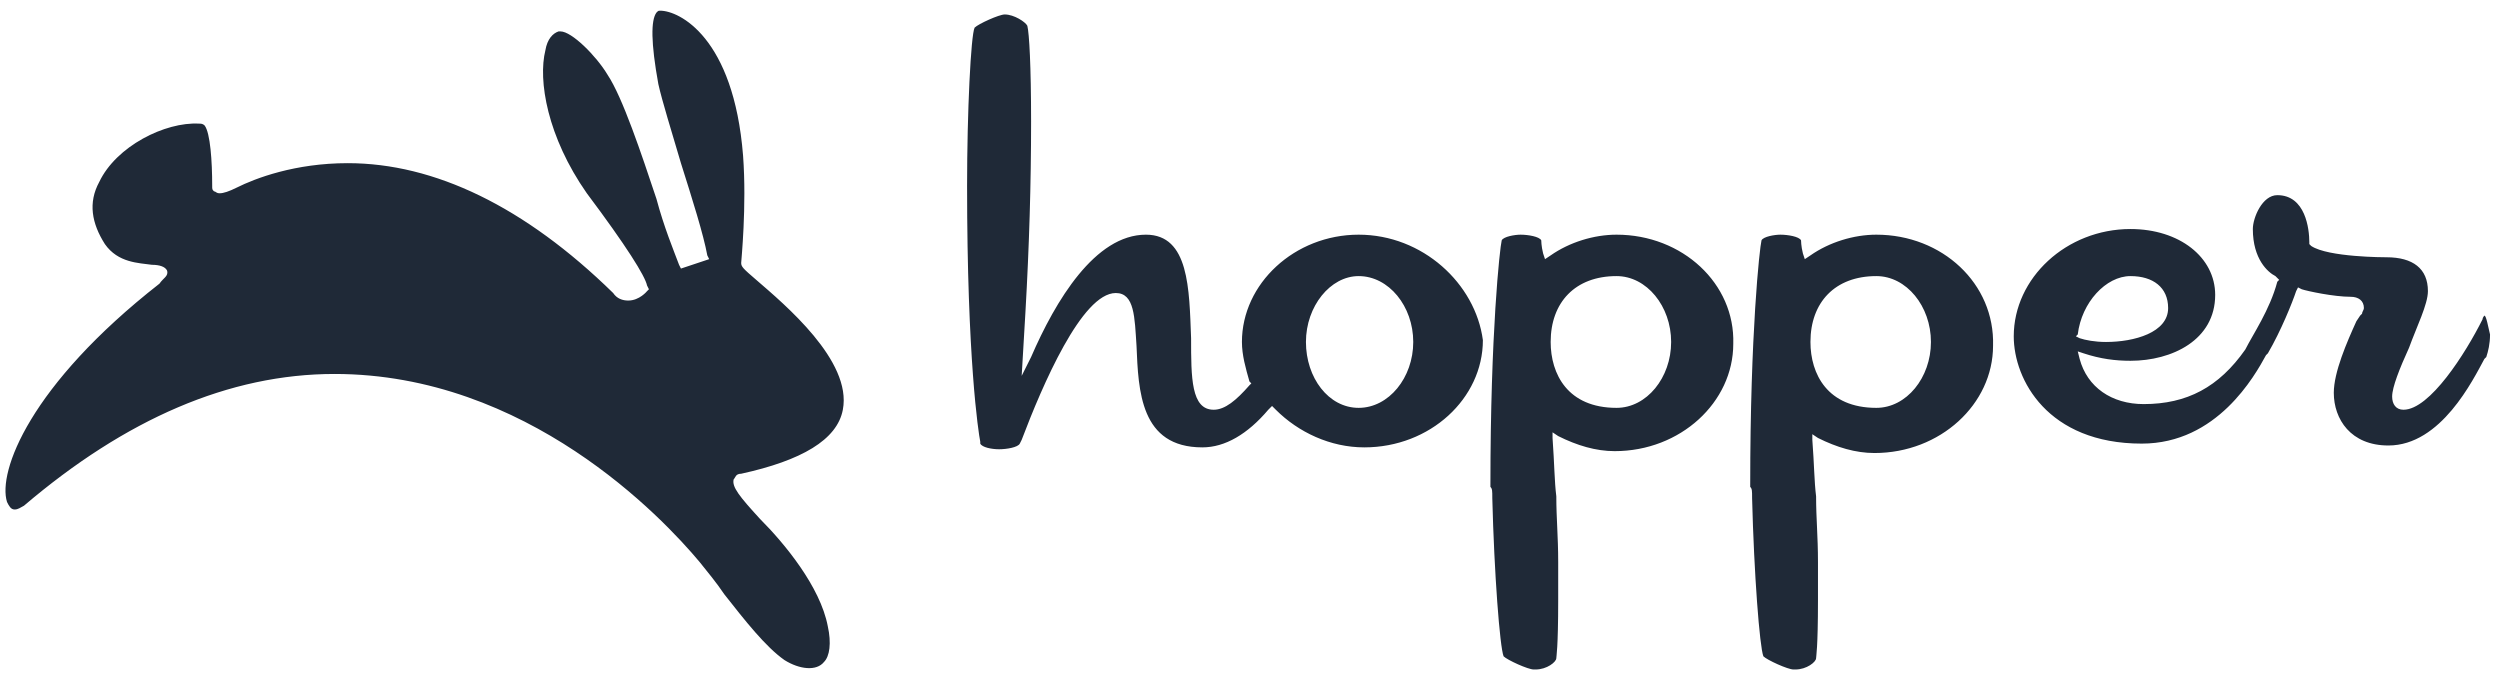<?xml version="1.0" encoding="UTF-8"?> <svg xmlns="http://www.w3.org/2000/svg" width="162" height="44" viewBox="0 0 162 44" fill="none"><g id="Hopper logo"><path id="Vector" d="M49.004 18.135C48.151 17.403 48.029 17.281 48.029 17.037C48.029 16.915 48.395 13.378 48.151 10.085C47.541 2.401 44.003 0.693 42.783 0.693C42.661 0.693 42.661 0.693 42.539 0.815C42.173 1.303 42.173 2.767 42.661 5.45C42.905 6.548 43.515 8.499 44.125 10.573C44.857 12.89 45.589 15.207 45.833 16.549L45.955 16.793L44.125 17.403L44.003 17.159C43.637 16.183 43.027 14.72 42.539 12.89C41.563 9.963 40.343 6.304 39.367 4.84C38.636 3.62 37.05 2.035 36.318 2.035H36.196C35.83 2.157 35.464 2.523 35.342 3.254C34.854 5.206 35.464 8.865 38.026 12.524C40.587 15.939 41.807 17.891 41.929 18.501L42.051 18.745L41.929 18.866C41.929 18.866 41.441 19.476 40.709 19.476C40.343 19.476 39.977 19.354 39.733 18.988C34 13.378 28.145 10.573 22.533 10.573C19.118 10.573 16.556 11.548 15.336 12.158C14.848 12.402 14.482 12.524 14.238 12.524C13.994 12.524 13.994 12.402 13.872 12.402C13.75 12.28 13.75 12.28 13.75 12.036C13.75 10.451 13.628 8.621 13.262 8.133C13.14 8.011 13.018 8.011 12.896 8.011C10.7 7.889 7.529 9.475 6.431 11.792C5.699 13.134 5.943 14.476 6.797 15.817C7.651 17.037 8.993 17.037 9.847 17.159C10.335 17.159 10.7 17.281 10.822 17.525C10.944 17.891 10.579 18.013 10.335 18.379C1.917 24.965 -0.156 30.576 0.454 32.527C0.576 32.771 0.698 33.015 0.942 33.015C1.186 33.015 1.308 32.893 1.552 32.771C8.139 27.16 14.848 24.233 21.679 24.233C34.122 24.233 42.905 33.503 45.345 36.43C45.833 37.04 46.443 37.772 46.931 38.504C48.273 40.211 49.614 41.919 50.834 42.773C51.81 43.383 52.908 43.504 53.396 42.895C53.762 42.529 53.884 41.675 53.64 40.577C53.152 38.016 50.834 35.211 49.248 33.625C47.907 32.161 47.419 31.551 47.541 31.064C47.663 30.942 47.663 30.698 48.029 30.698C51.932 29.844 54.25 28.502 54.616 26.551C55.226 23.379 50.834 19.72 49.004 18.135ZM88.04 15.207C83.893 15.207 80.477 18.379 80.477 22.16C80.477 23.014 80.721 23.867 80.965 24.721L81.087 24.843L80.965 24.965C80.111 25.941 79.379 26.551 78.647 26.551C77.183 26.551 77.183 24.477 77.183 21.916C77.061 18.745 77.061 15.207 74.256 15.207C70.962 15.207 68.4 19.476 66.815 23.136L66.205 24.355L66.449 20.208C66.693 15.939 66.815 11.914 66.815 7.889C66.815 4.23 66.693 2.157 66.571 1.669C66.449 1.425 65.717 0.937 65.107 0.937C64.741 0.937 63.399 1.547 63.155 1.791C62.911 2.279 62.667 7.279 62.667 12.036C62.667 23.257 63.399 28.014 63.521 28.624V28.746C63.643 28.99 64.253 29.112 64.741 29.112C65.229 29.112 65.961 28.99 66.083 28.746L66.205 28.502C67.546 24.965 70.108 18.988 72.304 18.988C73.524 18.988 73.524 20.574 73.646 22.404C73.768 25.331 73.89 28.99 77.915 28.99C79.379 28.99 80.843 28.136 82.185 26.551L82.429 26.307L82.673 26.551C84.137 28.014 86.21 28.99 88.406 28.99C92.676 28.99 96.091 25.819 96.091 22.038C95.604 18.379 92.188 15.207 88.04 15.207ZM88.04 26.429C86.089 26.429 84.625 24.477 84.625 22.16C84.625 19.842 86.21 17.891 88.04 17.891C89.992 17.891 91.578 19.842 91.578 22.16C91.578 24.477 89.992 26.429 88.04 26.429ZM104.752 15.207C103.289 15.207 101.703 15.695 100.483 16.549L100.117 16.793L99.995 16.427C99.873 15.939 99.873 15.573 99.873 15.573C99.751 15.329 99.019 15.207 98.531 15.207C98.165 15.207 97.433 15.329 97.311 15.573C97.189 16.061 96.579 21.55 96.579 31.429V31.551C96.701 31.673 96.701 31.795 96.701 32.283C96.823 37.162 97.189 41.919 97.433 42.529C97.677 42.773 99.019 43.383 99.385 43.383H99.507C100.239 43.383 100.849 42.895 100.849 42.651C100.849 42.529 100.971 42.041 100.971 38.87V36.43C100.971 34.723 100.849 33.625 100.849 32.161C100.727 31.186 100.727 30.088 100.605 28.38V28.014L100.971 28.258C102.191 28.868 103.411 29.234 104.631 29.234C108.9 29.234 112.316 26.063 112.316 22.282C112.438 18.379 109.022 15.207 104.752 15.207ZM104.752 26.429C101.581 26.429 100.483 24.233 100.483 22.16C100.483 19.598 102.069 17.891 104.752 17.891C106.704 17.891 108.29 19.842 108.29 22.16C108.29 24.477 106.704 26.429 104.752 26.429ZM121.587 15.207C120.123 15.207 118.537 15.695 117.317 16.549L116.951 16.793L116.829 16.427C116.707 15.939 116.707 15.573 116.707 15.573C116.585 15.329 115.853 15.207 115.365 15.207C114.999 15.207 114.267 15.329 114.146 15.573C114.024 16.061 113.414 21.55 113.414 31.429V31.551C113.536 31.673 113.536 31.795 113.536 32.283C113.658 37.162 114.024 41.919 114.267 42.529C114.512 42.773 115.853 43.383 116.219 43.383H116.341C117.073 43.383 117.683 42.895 117.683 42.651C117.683 42.529 117.805 42.041 117.805 38.87V36.43C117.805 34.723 117.683 33.625 117.683 32.161C117.561 31.186 117.561 30.088 117.439 28.502V28.136L117.805 28.38C119.025 28.99 120.245 29.356 121.465 29.356C125.734 29.356 129.15 26.185 129.15 22.404C129.272 18.379 125.856 15.207 121.587 15.207ZM121.587 26.429C118.415 26.429 117.317 24.233 117.317 22.16C117.317 19.598 118.903 17.891 121.587 17.891C123.539 17.891 125.125 19.842 125.125 22.16C125.125 24.477 123.539 26.429 121.587 26.429ZM160.989 20.452C160.989 20.452 160.867 20.574 160.867 20.696C159.769 22.892 157.451 26.551 155.743 26.551C155.255 26.551 155.011 26.185 155.011 25.697C155.011 25.087 155.499 23.867 156.109 22.526C156.596 21.184 157.329 19.72 157.329 18.866C157.329 17.403 156.353 16.671 154.645 16.671C154.523 16.671 150.864 16.671 149.766 15.939L149.644 15.817V15.695C149.644 14.841 149.4 12.646 147.569 12.646C146.594 12.646 145.984 14.11 145.984 14.841C145.984 16.793 146.96 17.647 147.447 17.891C147.569 18.013 147.569 18.013 147.569 18.013L147.691 18.135L147.569 18.257C147.082 20.086 145.984 21.672 145.496 22.648C143.788 25.087 141.715 26.185 138.908 26.185C136.835 26.185 135.249 25.087 134.761 23.257L134.639 22.77L135.005 22.892C136.103 23.258 137.079 23.379 138.055 23.379C140.739 23.379 143.544 22.038 143.544 19.11C143.544 16.671 141.227 14.841 138.055 14.841C133.908 14.841 130.491 18.013 130.491 21.794C130.491 24.599 132.688 28.746 138.786 28.746C143.666 28.746 146.106 24.355 146.838 23.014L146.96 22.892C147.813 21.428 148.546 19.598 148.79 18.866L148.912 18.623L149.156 18.745C149.522 18.866 151.23 19.232 152.327 19.232C152.815 19.232 153.181 19.476 153.181 19.964C153.181 20.086 153.059 20.208 153.059 20.33L152.937 20.452L152.693 20.818C152.084 22.16 151.23 24.111 151.23 25.453C151.23 27.16 152.327 28.868 154.767 28.868C158.183 28.868 160.257 24.599 160.989 23.257L161.111 23.136C161.233 22.77 161.354 22.282 161.354 21.672C161.233 21.184 161.111 20.452 160.989 20.452ZM134.639 21.672C134.883 19.598 136.469 17.891 138.055 17.891C139.518 17.891 140.495 18.623 140.495 19.964C140.495 21.55 138.299 22.16 136.469 22.16C135.737 22.16 135.127 22.038 134.761 21.916L134.517 21.794L134.639 21.672Z" fill="#1F2937"></path></g></svg> 